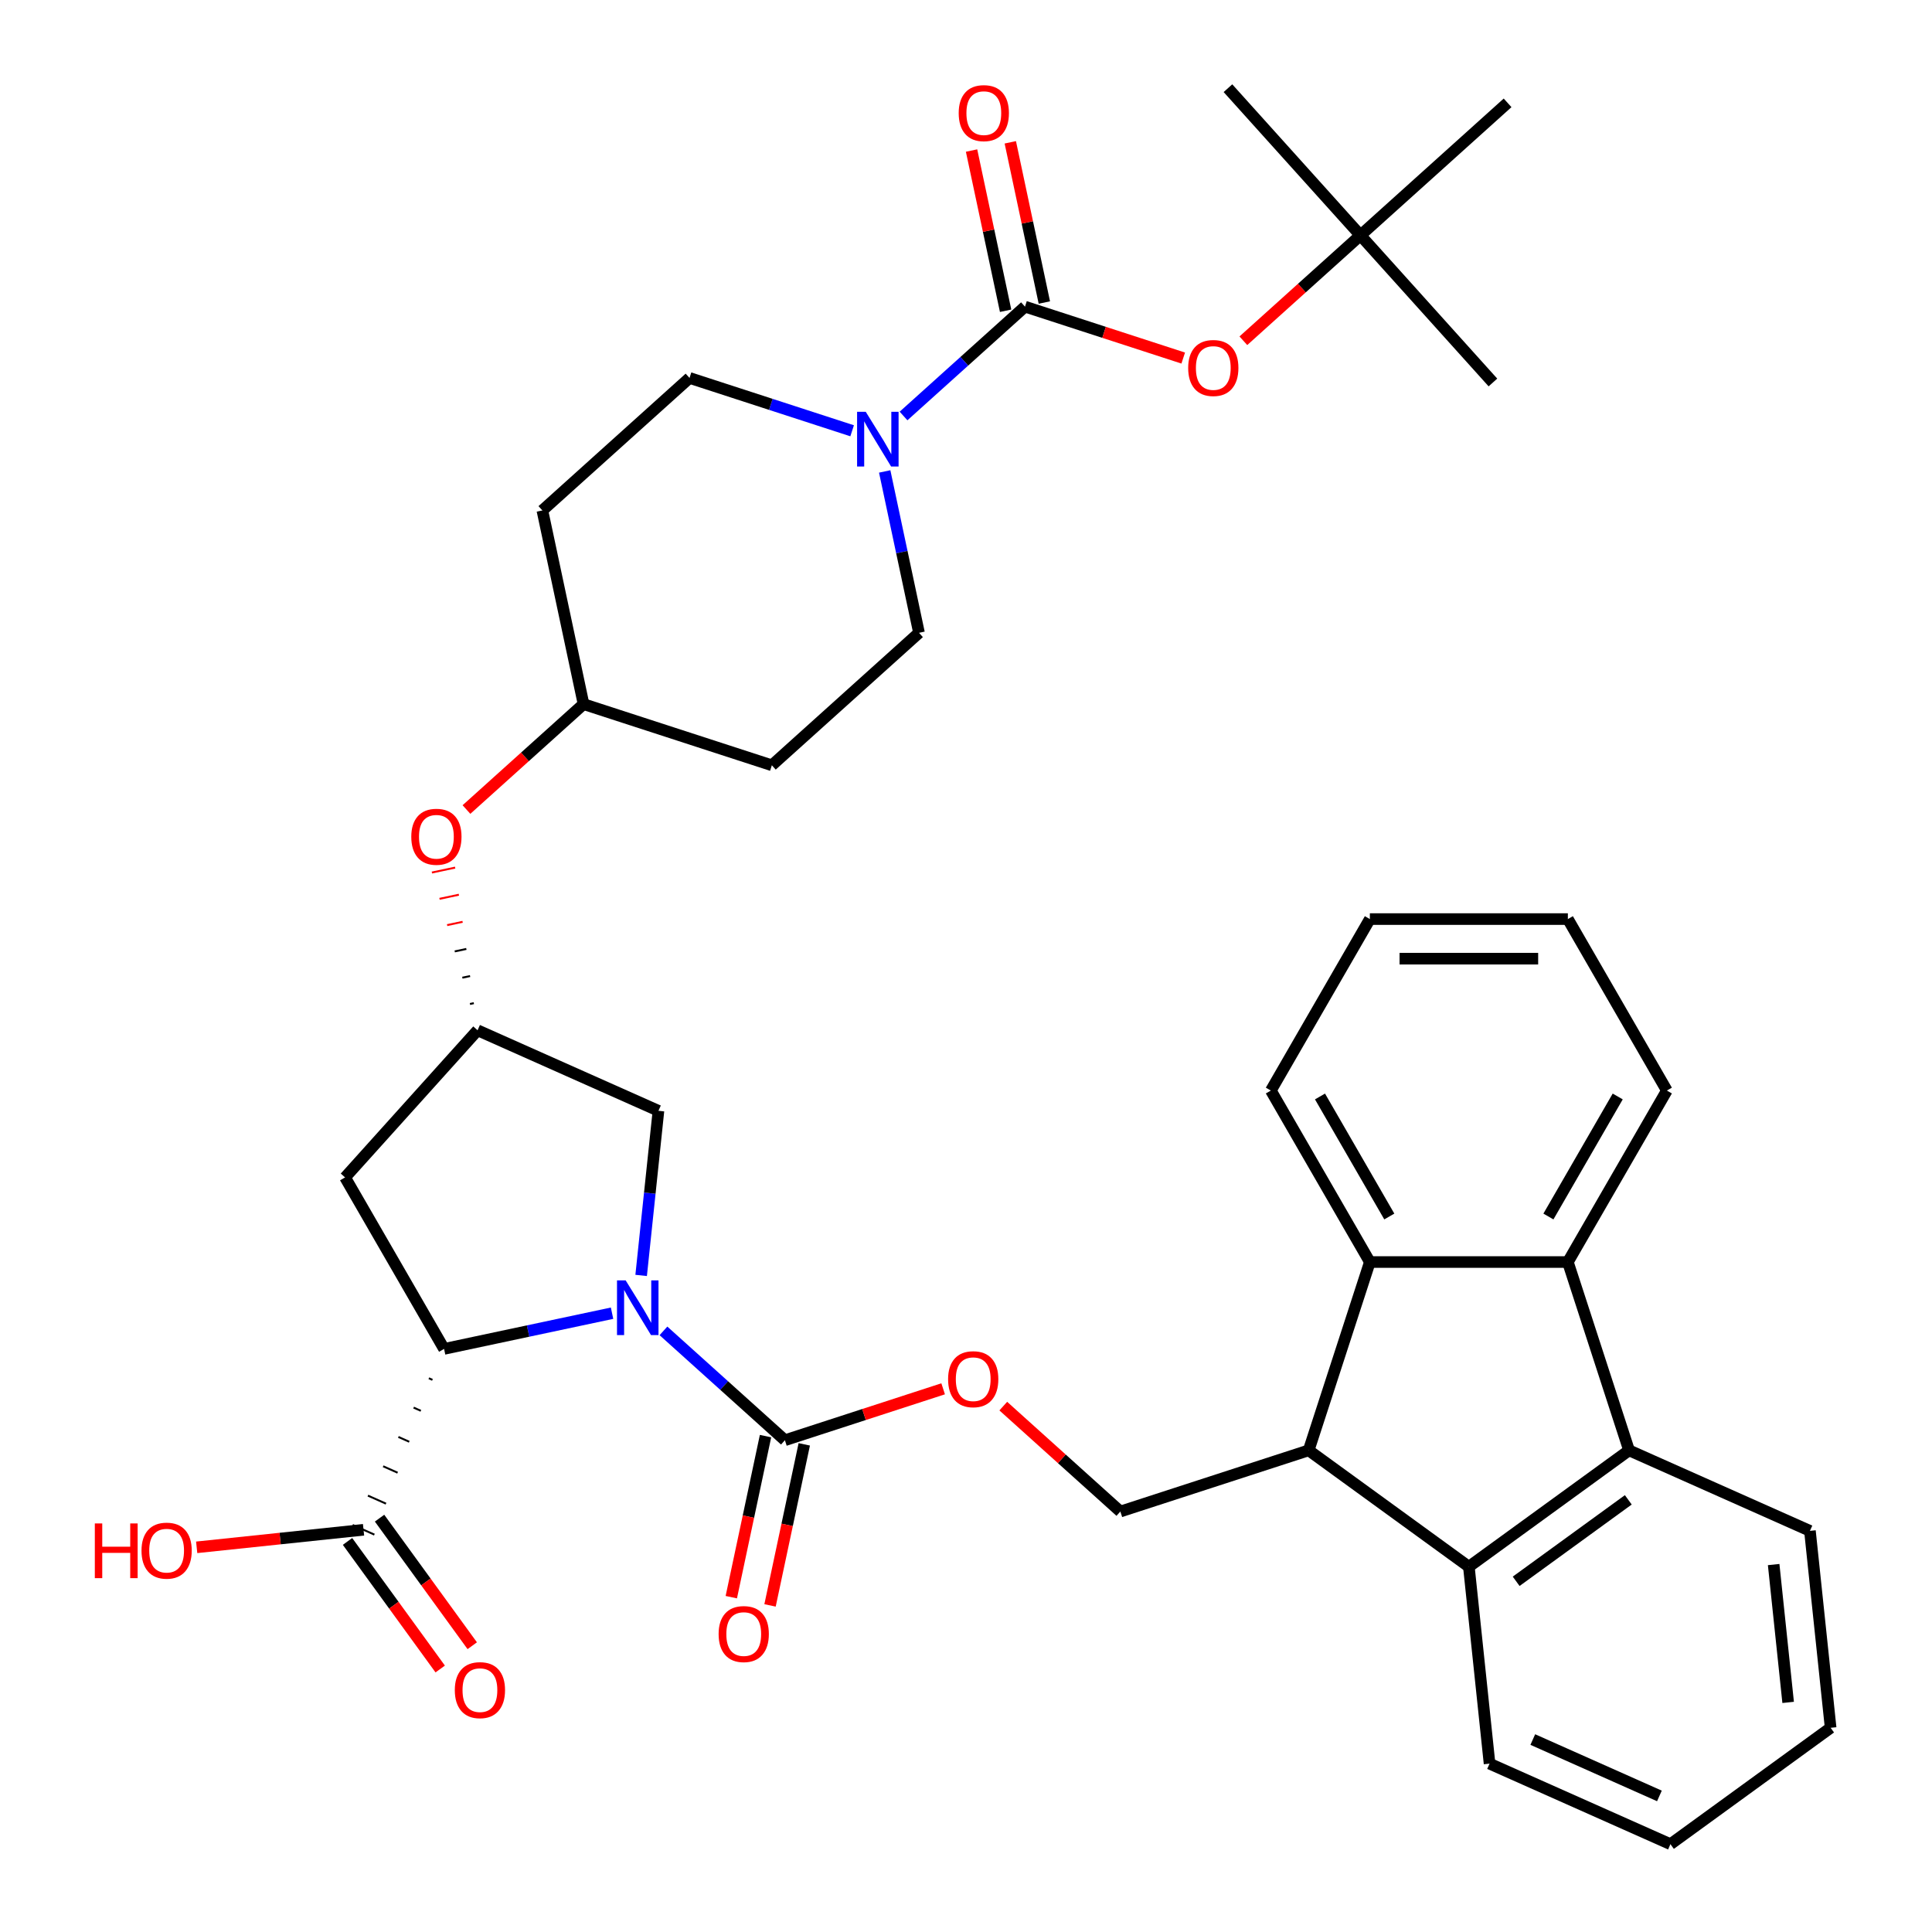 <?xml version='1.0' encoding='iso-8859-1'?>
<svg version='1.1' baseProfile='full'
              xmlns='http://www.w3.org/2000/svg'
                      xmlns:rdkit='http://www.rdkit.org/xml'
                      xmlns:xlink='http://www.w3.org/1999/xlink'
                  xml:space='preserve'
width='1000px' height='1000px' viewBox='0 0 1000 1000'>
<!-- END OF HEADER -->
<rect style='opacity:1.0;fill:#FFFFFF;stroke:none' width='1000' height='1000' x='0' y='0'> </rect>
<path class='bond-1' d='M 316.798,679.709 L 273.326,688.949' style='fill:none;fill-rule:evenodd;stroke:#0000FF;stroke-width:6px;stroke-linecap:butt;stroke-linejoin:miter;stroke-opacity:1' />
<path class='bond-1' d='M 273.326,688.949 L 229.853,698.19' style='fill:none;fill-rule:evenodd;stroke:#000000;stroke-width:6px;stroke-linecap:butt;stroke-linejoin:miter;stroke-opacity:1' />
<path class='bond-2' d='M 343.402,688.859 L 374.832,717.159' style='fill:none;fill-rule:evenodd;stroke:#0000FF;stroke-width:6px;stroke-linecap:butt;stroke-linejoin:miter;stroke-opacity:1' />
<path class='bond-2' d='M 374.832,717.159 L 406.263,745.459' style='fill:none;fill-rule:evenodd;stroke:#000000;stroke-width:6px;stroke-linecap:butt;stroke-linejoin:miter;stroke-opacity:1' />
<path class='bond-12' d='M 331.858,660.159 L 336.335,617.558' style='fill:none;fill-rule:evenodd;stroke:#0000FF;stroke-width:6px;stroke-linecap:butt;stroke-linejoin:miter;stroke-opacity:1' />
<path class='bond-12' d='M 336.335,617.558 L 340.813,574.956' style='fill:none;fill-rule:evenodd;stroke:#000000;stroke-width:6px;stroke-linecap:butt;stroke-linejoin:miter;stroke-opacity:1' />
<path class='bond-0' d='M 530.528,158.717 L 499.098,187.017' style='fill:none;fill-rule:evenodd;stroke:#000000;stroke-width:6px;stroke-linecap:butt;stroke-linejoin:miter;stroke-opacity:1' />
<path class='bond-0' d='M 499.098,187.017 L 467.668,215.316' style='fill:none;fill-rule:evenodd;stroke:#0000FF;stroke-width:6px;stroke-linecap:butt;stroke-linejoin:miter;stroke-opacity:1' />
<path class='bond-11' d='M 530.528,158.717 L 571.482,172.024' style='fill:none;fill-rule:evenodd;stroke:#000000;stroke-width:6px;stroke-linecap:butt;stroke-linejoin:miter;stroke-opacity:1' />
<path class='bond-11' d='M 571.482,172.024 L 612.436,185.331' style='fill:none;fill-rule:evenodd;stroke:#FF0000;stroke-width:6px;stroke-linecap:butt;stroke-linejoin:miter;stroke-opacity:1' />
<path class='bond-16' d='M 540.553,156.586 L 531.74,115.124' style='fill:none;fill-rule:evenodd;stroke:#000000;stroke-width:6px;stroke-linecap:butt;stroke-linejoin:miter;stroke-opacity:1' />
<path class='bond-16' d='M 531.74,115.124 L 522.927,73.661' style='fill:none;fill-rule:evenodd;stroke:#FF0000;stroke-width:6px;stroke-linecap:butt;stroke-linejoin:miter;stroke-opacity:1' />
<path class='bond-16' d='M 520.503,160.848 L 511.69,119.385' style='fill:none;fill-rule:evenodd;stroke:#000000;stroke-width:6px;stroke-linecap:butt;stroke-linejoin:miter;stroke-opacity:1' />
<path class='bond-16' d='M 511.69,119.385 L 502.877,77.923' style='fill:none;fill-rule:evenodd;stroke:#FF0000;stroke-width:6px;stroke-linecap:butt;stroke-linejoin:miter;stroke-opacity:1' />
<path class='bond-9' d='M 221.969,713.377 L 223.842,714.211' style='fill:none;fill-rule:evenodd;stroke:#000000;stroke-width:1.0px;stroke-linecap:butt;stroke-linejoin:miter;stroke-opacity:1' />
<path class='bond-9' d='M 214.086,728.565 L 217.831,730.232' style='fill:none;fill-rule:evenodd;stroke:#000000;stroke-width:1.0px;stroke-linecap:butt;stroke-linejoin:miter;stroke-opacity:1' />
<path class='bond-9' d='M 206.202,743.752 L 211.82,746.253' style='fill:none;fill-rule:evenodd;stroke:#000000;stroke-width:1.0px;stroke-linecap:butt;stroke-linejoin:miter;stroke-opacity:1' />
<path class='bond-9' d='M 198.318,758.94 L 205.808,762.275' style='fill:none;fill-rule:evenodd;stroke:#000000;stroke-width:1.0px;stroke-linecap:butt;stroke-linejoin:miter;stroke-opacity:1' />
<path class='bond-9' d='M 190.434,774.127 L 199.797,778.296' style='fill:none;fill-rule:evenodd;stroke:#000000;stroke-width:1.0px;stroke-linecap:butt;stroke-linejoin:miter;stroke-opacity:1' />
<path class='bond-9' d='M 182.551,789.315 L 193.786,794.317' style='fill:none;fill-rule:evenodd;stroke:#000000;stroke-width:1.0px;stroke-linecap:butt;stroke-linejoin:miter;stroke-opacity:1' />
<path class='bond-10' d='M 229.853,698.19 L 178.61,609.434' style='fill:none;fill-rule:evenodd;stroke:#000000;stroke-width:6px;stroke-linecap:butt;stroke-linejoin:miter;stroke-opacity:1' />
<path class='bond-14' d='M 406.263,745.459 L 447.217,732.152' style='fill:none;fill-rule:evenodd;stroke:#000000;stroke-width:6px;stroke-linecap:butt;stroke-linejoin:miter;stroke-opacity:1' />
<path class='bond-14' d='M 447.217,732.152 L 488.171,718.845' style='fill:none;fill-rule:evenodd;stroke:#FF0000;stroke-width:6px;stroke-linecap:butt;stroke-linejoin:miter;stroke-opacity:1' />
<path class='bond-18' d='M 396.238,743.328 L 387.378,785.01' style='fill:none;fill-rule:evenodd;stroke:#000000;stroke-width:6px;stroke-linecap:butt;stroke-linejoin:miter;stroke-opacity:1' />
<path class='bond-18' d='M 387.378,785.01 L 378.518,826.692' style='fill:none;fill-rule:evenodd;stroke:#FF0000;stroke-width:6px;stroke-linecap:butt;stroke-linejoin:miter;stroke-opacity:1' />
<path class='bond-18' d='M 416.287,747.589 L 407.427,789.272' style='fill:none;fill-rule:evenodd;stroke:#000000;stroke-width:6px;stroke-linecap:butt;stroke-linejoin:miter;stroke-opacity:1' />
<path class='bond-18' d='M 407.427,789.272 L 398.568,830.954' style='fill:none;fill-rule:evenodd;stroke:#FF0000;stroke-width:6px;stroke-linecap:butt;stroke-linejoin:miter;stroke-opacity:1' />
<path class='bond-3' d='M 677.366,750.695 L 579.895,782.365' style='fill:none;fill-rule:evenodd;stroke:#000000;stroke-width:6px;stroke-linecap:butt;stroke-linejoin:miter;stroke-opacity:1' />
<path class='bond-6' d='M 677.366,750.695 L 709.036,653.225' style='fill:none;fill-rule:evenodd;stroke:#000000;stroke-width:6px;stroke-linecap:butt;stroke-linejoin:miter;stroke-opacity:1' />
<path class='bond-7' d='M 677.366,750.695 L 760.279,810.935' style='fill:none;fill-rule:evenodd;stroke:#000000;stroke-width:6px;stroke-linecap:butt;stroke-linejoin:miter;stroke-opacity:1' />
<path class='bond-4' d='M 843.193,750.695 L 760.279,810.935' style='fill:none;fill-rule:evenodd;stroke:#000000;stroke-width:6px;stroke-linecap:butt;stroke-linejoin:miter;stroke-opacity:1' />
<path class='bond-4' d='M 842.804,776.314 L 784.764,818.482' style='fill:none;fill-rule:evenodd;stroke:#000000;stroke-width:6px;stroke-linecap:butt;stroke-linejoin:miter;stroke-opacity:1' />
<path class='bond-28' d='M 843.193,750.695 L 936.819,792.38' style='fill:none;fill-rule:evenodd;stroke:#000000;stroke-width:6px;stroke-linecap:butt;stroke-linejoin:miter;stroke-opacity:1' />
<path class='bond-39' d='M 843.193,750.695 L 811.523,653.225' style='fill:none;fill-rule:evenodd;stroke:#000000;stroke-width:6px;stroke-linecap:butt;stroke-linejoin:miter;stroke-opacity:1' />
<path class='bond-5' d='M 811.523,653.225 L 709.036,653.225' style='fill:none;fill-rule:evenodd;stroke:#000000;stroke-width:6px;stroke-linecap:butt;stroke-linejoin:miter;stroke-opacity:1' />
<path class='bond-27' d='M 811.523,653.225 L 862.766,564.469' style='fill:none;fill-rule:evenodd;stroke:#000000;stroke-width:6px;stroke-linecap:butt;stroke-linejoin:miter;stroke-opacity:1' />
<path class='bond-27' d='M 801.458,629.663 L 837.328,567.533' style='fill:none;fill-rule:evenodd;stroke:#000000;stroke-width:6px;stroke-linecap:butt;stroke-linejoin:miter;stroke-opacity:1' />
<path class='bond-30' d='M 709.036,653.225 L 657.793,564.469' style='fill:none;fill-rule:evenodd;stroke:#000000;stroke-width:6px;stroke-linecap:butt;stroke-linejoin:miter;stroke-opacity:1' />
<path class='bond-30' d='M 719.101,629.663 L 683.23,567.533' style='fill:none;fill-rule:evenodd;stroke:#000000;stroke-width:6px;stroke-linecap:butt;stroke-linejoin:miter;stroke-opacity:1' />
<path class='bond-29' d='M 760.279,810.935 L 770.992,912.86' style='fill:none;fill-rule:evenodd;stroke:#000000;stroke-width:6px;stroke-linecap:butt;stroke-linejoin:miter;stroke-opacity:1' />
<path class='bond-8' d='M 457.92,244.016 L 466.797,285.778' style='fill:none;fill-rule:evenodd;stroke:#0000FF;stroke-width:6px;stroke-linecap:butt;stroke-linejoin:miter;stroke-opacity:1' />
<path class='bond-8' d='M 466.797,285.778 L 475.674,327.541' style='fill:none;fill-rule:evenodd;stroke:#000000;stroke-width:6px;stroke-linecap:butt;stroke-linejoin:miter;stroke-opacity:1' />
<path class='bond-40' d='M 441.064,222.972 L 398.979,209.298' style='fill:none;fill-rule:evenodd;stroke:#0000FF;stroke-width:6px;stroke-linecap:butt;stroke-linejoin:miter;stroke-opacity:1' />
<path class='bond-40' d='M 398.979,209.298 L 356.895,195.624' style='fill:none;fill-rule:evenodd;stroke:#000000;stroke-width:6px;stroke-linecap:butt;stroke-linejoin:miter;stroke-opacity:1' />
<path class='bond-20' d='M 179.877,797.84 L 203.864,830.855' style='fill:none;fill-rule:evenodd;stroke:#000000;stroke-width:6px;stroke-linecap:butt;stroke-linejoin:miter;stroke-opacity:1' />
<path class='bond-20' d='M 203.864,830.855 L 227.851,863.871' style='fill:none;fill-rule:evenodd;stroke:#FF0000;stroke-width:6px;stroke-linecap:butt;stroke-linejoin:miter;stroke-opacity:1' />
<path class='bond-20' d='M 196.46,785.792 L 220.447,818.807' style='fill:none;fill-rule:evenodd;stroke:#000000;stroke-width:6px;stroke-linecap:butt;stroke-linejoin:miter;stroke-opacity:1' />
<path class='bond-20' d='M 220.447,818.807 L 244.434,851.823' style='fill:none;fill-rule:evenodd;stroke:#FF0000;stroke-width:6px;stroke-linecap:butt;stroke-linejoin:miter;stroke-opacity:1' />
<path class='bond-26' d='M 188.168,791.816 L 144.987,796.354' style='fill:none;fill-rule:evenodd;stroke:#000000;stroke-width:6px;stroke-linecap:butt;stroke-linejoin:miter;stroke-opacity:1' />
<path class='bond-26' d='M 144.987,796.354 L 101.805,800.893' style='fill:none;fill-rule:evenodd;stroke:#FF0000;stroke-width:6px;stroke-linecap:butt;stroke-linejoin:miter;stroke-opacity:1' />
<path class='bond-38' d='M 178.61,609.434 L 247.187,533.271' style='fill:none;fill-rule:evenodd;stroke:#000000;stroke-width:6px;stroke-linecap:butt;stroke-linejoin:miter;stroke-opacity:1' />
<path class='bond-22' d='M 643.561,176.375 L 673.861,149.092' style='fill:none;fill-rule:evenodd;stroke:#FF0000;stroke-width:6px;stroke-linecap:butt;stroke-linejoin:miter;stroke-opacity:1' />
<path class='bond-22' d='M 673.861,149.092 L 704.161,121.81' style='fill:none;fill-rule:evenodd;stroke:#000000;stroke-width:6px;stroke-linecap:butt;stroke-linejoin:miter;stroke-opacity:1' />
<path class='bond-15' d='M 340.813,574.956 L 247.187,533.271' style='fill:none;fill-rule:evenodd;stroke:#000000;stroke-width:6px;stroke-linecap:butt;stroke-linejoin:miter;stroke-opacity:1' />
<path class='bond-13' d='M 579.895,782.365 L 549.595,755.083' style='fill:none;fill-rule:evenodd;stroke:#000000;stroke-width:6px;stroke-linecap:butt;stroke-linejoin:miter;stroke-opacity:1' />
<path class='bond-13' d='M 549.595,755.083 L 519.295,727.801' style='fill:none;fill-rule:evenodd;stroke:#FF0000;stroke-width:6px;stroke-linecap:butt;stroke-linejoin:miter;stroke-opacity:1' />
<path class='bond-21' d='M 245.252,519.238 L 243.247,519.664' style='fill:none;fill-rule:evenodd;stroke:#000000;stroke-width:1.0px;stroke-linecap:butt;stroke-linejoin:miter;stroke-opacity:1' />
<path class='bond-21' d='M 243.316,505.204 L 239.307,506.056' style='fill:none;fill-rule:evenodd;stroke:#000000;stroke-width:1.0px;stroke-linecap:butt;stroke-linejoin:miter;stroke-opacity:1' />
<path class='bond-21' d='M 241.381,491.17 L 235.366,492.448' style='fill:none;fill-rule:evenodd;stroke:#000000;stroke-width:1.0px;stroke-linecap:butt;stroke-linejoin:miter;stroke-opacity:1' />
<path class='bond-21' d='M 239.446,477.136 L 231.426,478.841' style='fill:none;fill-rule:evenodd;stroke:#FF0000;stroke-width:1.0px;stroke-linecap:butt;stroke-linejoin:miter;stroke-opacity:1' />
<path class='bond-21' d='M 237.511,463.102 L 227.486,465.233' style='fill:none;fill-rule:evenodd;stroke:#FF0000;stroke-width:1.0px;stroke-linecap:butt;stroke-linejoin:miter;stroke-opacity:1' />
<path class='bond-21' d='M 235.575,449.068 L 223.546,451.625' style='fill:none;fill-rule:evenodd;stroke:#FF0000;stroke-width:1.0px;stroke-linecap:butt;stroke-linejoin:miter;stroke-opacity:1' />
<path class='bond-17' d='M 356.895,195.624 L 280.733,264.201' style='fill:none;fill-rule:evenodd;stroke:#000000;stroke-width:6px;stroke-linecap:butt;stroke-linejoin:miter;stroke-opacity:1' />
<path class='bond-19' d='M 475.674,327.541 L 399.512,396.118' style='fill:none;fill-rule:evenodd;stroke:#000000;stroke-width:6px;stroke-linecap:butt;stroke-linejoin:miter;stroke-opacity:1' />
<path class='bond-25' d='M 241.441,419.012 L 271.741,391.73' style='fill:none;fill-rule:evenodd;stroke:#FF0000;stroke-width:6px;stroke-linecap:butt;stroke-linejoin:miter;stroke-opacity:1' />
<path class='bond-25' d='M 271.741,391.73 L 302.041,364.448' style='fill:none;fill-rule:evenodd;stroke:#000000;stroke-width:6px;stroke-linecap:butt;stroke-linejoin:miter;stroke-opacity:1' />
<path class='bond-31' d='M 704.161,121.81 L 772.738,197.972' style='fill:none;fill-rule:evenodd;stroke:#000000;stroke-width:6px;stroke-linecap:butt;stroke-linejoin:miter;stroke-opacity:1' />
<path class='bond-32' d='M 704.161,121.81 L 635.584,45.648' style='fill:none;fill-rule:evenodd;stroke:#000000;stroke-width:6px;stroke-linecap:butt;stroke-linejoin:miter;stroke-opacity:1' />
<path class='bond-33' d='M 704.161,121.81 L 780.323,53.233' style='fill:none;fill-rule:evenodd;stroke:#000000;stroke-width:6px;stroke-linecap:butt;stroke-linejoin:miter;stroke-opacity:1' />
<path class='bond-23' d='M 399.512,396.118 L 302.041,364.448' style='fill:none;fill-rule:evenodd;stroke:#000000;stroke-width:6px;stroke-linecap:butt;stroke-linejoin:miter;stroke-opacity:1' />
<path class='bond-24' d='M 280.733,264.201 L 302.041,364.448' style='fill:none;fill-rule:evenodd;stroke:#000000;stroke-width:6px;stroke-linecap:butt;stroke-linejoin:miter;stroke-opacity:1' />
<path class='bond-42' d='M 862.766,564.469 L 811.523,475.713' style='fill:none;fill-rule:evenodd;stroke:#000000;stroke-width:6px;stroke-linecap:butt;stroke-linejoin:miter;stroke-opacity:1' />
<path class='bond-41' d='M 936.819,792.38 L 947.532,894.305' style='fill:none;fill-rule:evenodd;stroke:#000000;stroke-width:6px;stroke-linecap:butt;stroke-linejoin:miter;stroke-opacity:1' />
<path class='bond-41' d='M 918.041,809.812 L 925.54,881.159' style='fill:none;fill-rule:evenodd;stroke:#000000;stroke-width:6px;stroke-linecap:butt;stroke-linejoin:miter;stroke-opacity:1' />
<path class='bond-37' d='M 770.992,912.86 L 864.618,954.545' style='fill:none;fill-rule:evenodd;stroke:#000000;stroke-width:6px;stroke-linecap:butt;stroke-linejoin:miter;stroke-opacity:1' />
<path class='bond-37' d='M 793.373,900.388 L 858.911,929.567' style='fill:none;fill-rule:evenodd;stroke:#000000;stroke-width:6px;stroke-linecap:butt;stroke-linejoin:miter;stroke-opacity:1' />
<path class='bond-34' d='M 657.793,564.469 L 709.036,475.713' style='fill:none;fill-rule:evenodd;stroke:#000000;stroke-width:6px;stroke-linecap:butt;stroke-linejoin:miter;stroke-opacity:1' />
<path class='bond-35' d='M 709.036,475.713 L 811.523,475.713' style='fill:none;fill-rule:evenodd;stroke:#000000;stroke-width:6px;stroke-linecap:butt;stroke-linejoin:miter;stroke-opacity:1' />
<path class='bond-35' d='M 724.409,496.21 L 796.15,496.21' style='fill:none;fill-rule:evenodd;stroke:#000000;stroke-width:6px;stroke-linecap:butt;stroke-linejoin:miter;stroke-opacity:1' />
<path class='bond-36' d='M 947.532,894.305 L 864.618,954.545' style='fill:none;fill-rule:evenodd;stroke:#000000;stroke-width:6px;stroke-linecap:butt;stroke-linejoin:miter;stroke-opacity:1' />
<path  class='atom-0' d='M 323.84 662.722
L 333.12 677.722
Q 334.04 679.202, 335.52 681.882
Q 337 684.562, 337.08 684.722
L 337.08 662.722
L 340.84 662.722
L 340.84 691.042
L 336.96 691.042
L 327 674.642
Q 325.84 672.722, 324.6 670.522
Q 323.4 668.322, 323.04 667.642
L 323.04 691.042
L 319.36 691.042
L 319.36 662.722
L 323.84 662.722
' fill='#0000FF'/>
<path  class='atom-9' d='M 448.106 213.134
L 457.386 228.134
Q 458.306 229.614, 459.786 232.294
Q 461.266 234.974, 461.346 235.134
L 461.346 213.134
L 465.106 213.134
L 465.106 241.454
L 461.226 241.454
L 451.266 225.054
Q 450.106 223.134, 448.866 220.934
Q 447.666 218.734, 447.306 218.054
L 447.306 241.454
L 443.626 241.454
L 443.626 213.134
L 448.106 213.134
' fill='#0000FF'/>
<path  class='atom-12' d='M 614.999 190.467
Q 614.999 183.667, 618.359 179.867
Q 621.719 176.067, 627.999 176.067
Q 634.279 176.067, 637.639 179.867
Q 640.999 183.667, 640.999 190.467
Q 640.999 197.347, 637.599 201.267
Q 634.199 205.147, 627.999 205.147
Q 621.759 205.147, 618.359 201.267
Q 614.999 197.387, 614.999 190.467
M 627.999 201.947
Q 632.319 201.947, 634.639 199.067
Q 636.999 196.147, 636.999 190.467
Q 636.999 184.907, 634.639 182.107
Q 632.319 179.267, 627.999 179.267
Q 623.679 179.267, 621.319 182.067
Q 618.999 184.867, 618.999 190.467
Q 618.999 196.187, 621.319 199.067
Q 623.679 201.947, 627.999 201.947
' fill='#FF0000'/>
<path  class='atom-15' d='M 490.733 713.868
Q 490.733 707.068, 494.093 703.268
Q 497.453 699.468, 503.733 699.468
Q 510.013 699.468, 513.373 703.268
Q 516.733 707.068, 516.733 713.868
Q 516.733 720.748, 513.333 724.668
Q 509.933 728.548, 503.733 728.548
Q 497.493 728.548, 494.093 724.668
Q 490.733 720.788, 490.733 713.868
M 503.733 725.348
Q 508.053 725.348, 510.373 722.468
Q 512.733 719.548, 512.733 713.868
Q 512.733 708.308, 510.373 705.508
Q 508.053 702.668, 503.733 702.668
Q 499.413 702.668, 497.053 705.468
Q 494.733 708.268, 494.733 713.868
Q 494.733 719.588, 497.053 722.468
Q 499.413 725.348, 503.733 725.348
' fill='#FF0000'/>
<path  class='atom-17' d='M 496.22 58.55
Q 496.22 51.75, 499.58 47.95
Q 502.94 44.15, 509.22 44.15
Q 515.5 44.15, 518.86 47.95
Q 522.22 51.75, 522.22 58.55
Q 522.22 65.43, 518.82 69.35
Q 515.42 73.23, 509.22 73.23
Q 502.98 73.23, 499.58 69.35
Q 496.22 65.47, 496.22 58.55
M 509.22 70.03
Q 513.54 70.03, 515.86 67.15
Q 518.22 64.23, 518.22 58.55
Q 518.22 52.99, 515.86 50.19
Q 513.54 47.35, 509.22 47.35
Q 504.9 47.35, 502.54 50.15
Q 500.22 52.95, 500.22 58.55
Q 500.22 64.27, 502.54 67.15
Q 504.9 70.03, 509.22 70.03
' fill='#FF0000'/>
<path  class='atom-19' d='M 371.954 845.785
Q 371.954 838.985, 375.314 835.185
Q 378.674 831.385, 384.954 831.385
Q 391.234 831.385, 394.594 835.185
Q 397.954 838.985, 397.954 845.785
Q 397.954 852.665, 394.554 856.585
Q 391.154 860.465, 384.954 860.465
Q 378.714 860.465, 375.314 856.585
Q 371.954 852.705, 371.954 845.785
M 384.954 857.265
Q 389.274 857.265, 391.594 854.385
Q 393.954 851.465, 393.954 845.785
Q 393.954 840.225, 391.594 837.425
Q 389.274 834.585, 384.954 834.585
Q 380.634 834.585, 378.274 837.385
Q 375.954 840.185, 375.954 845.785
Q 375.954 851.505, 378.274 854.385
Q 380.634 857.265, 384.954 857.265
' fill='#FF0000'/>
<path  class='atom-21' d='M 235.408 874.809
Q 235.408 868.009, 238.768 864.209
Q 242.128 860.409, 248.408 860.409
Q 254.688 860.409, 258.048 864.209
Q 261.408 868.009, 261.408 874.809
Q 261.408 881.689, 258.008 885.609
Q 254.608 889.489, 248.408 889.489
Q 242.168 889.489, 238.768 885.609
Q 235.408 881.729, 235.408 874.809
M 248.408 886.289
Q 252.728 886.289, 255.048 883.409
Q 257.408 880.489, 257.408 874.809
Q 257.408 869.249, 255.048 866.449
Q 252.728 863.609, 248.408 863.609
Q 244.088 863.609, 241.728 866.409
Q 239.408 869.209, 239.408 874.809
Q 239.408 880.529, 241.728 883.409
Q 244.088 886.289, 248.408 886.289
' fill='#FF0000'/>
<path  class='atom-22' d='M 212.879 433.104
Q 212.879 426.304, 216.239 422.504
Q 219.599 418.704, 225.879 418.704
Q 232.159 418.704, 235.519 422.504
Q 238.879 426.304, 238.879 433.104
Q 238.879 439.984, 235.479 443.904
Q 232.079 447.784, 225.879 447.784
Q 219.639 447.784, 216.239 443.904
Q 212.879 440.024, 212.879 433.104
M 225.879 444.584
Q 230.199 444.584, 232.519 441.704
Q 234.879 438.784, 234.879 433.104
Q 234.879 427.544, 232.519 424.744
Q 230.199 421.904, 225.879 421.904
Q 221.559 421.904, 219.199 424.704
Q 216.879 427.504, 216.879 433.104
Q 216.879 438.824, 219.199 441.704
Q 221.559 444.584, 225.879 444.584
' fill='#FF0000'/>
<path  class='atom-27' d='M 49.083 788.529
L 52.923 788.529
L 52.923 800.569
L 67.403 800.569
L 67.403 788.529
L 71.243 788.529
L 71.243 816.849
L 67.403 816.849
L 67.403 803.769
L 52.923 803.769
L 52.923 816.849
L 49.083 816.849
L 49.083 788.529
' fill='#FF0000'/>
<path  class='atom-27' d='M 73.243 802.609
Q 73.243 795.809, 76.603 792.009
Q 79.963 788.209, 86.243 788.209
Q 92.523 788.209, 95.883 792.009
Q 99.243 795.809, 99.243 802.609
Q 99.243 809.489, 95.843 813.409
Q 92.443 817.289, 86.243 817.289
Q 80.003 817.289, 76.603 813.409
Q 73.243 809.529, 73.243 802.609
M 86.243 814.089
Q 90.563 814.089, 92.883 811.209
Q 95.243 808.289, 95.243 802.609
Q 95.243 797.049, 92.883 794.249
Q 90.563 791.409, 86.243 791.409
Q 81.923 791.409, 79.563 794.209
Q 77.243 797.009, 77.243 802.609
Q 77.243 808.329, 79.563 811.209
Q 81.923 814.089, 86.243 814.089
' fill='#FF0000'/>
</svg>
